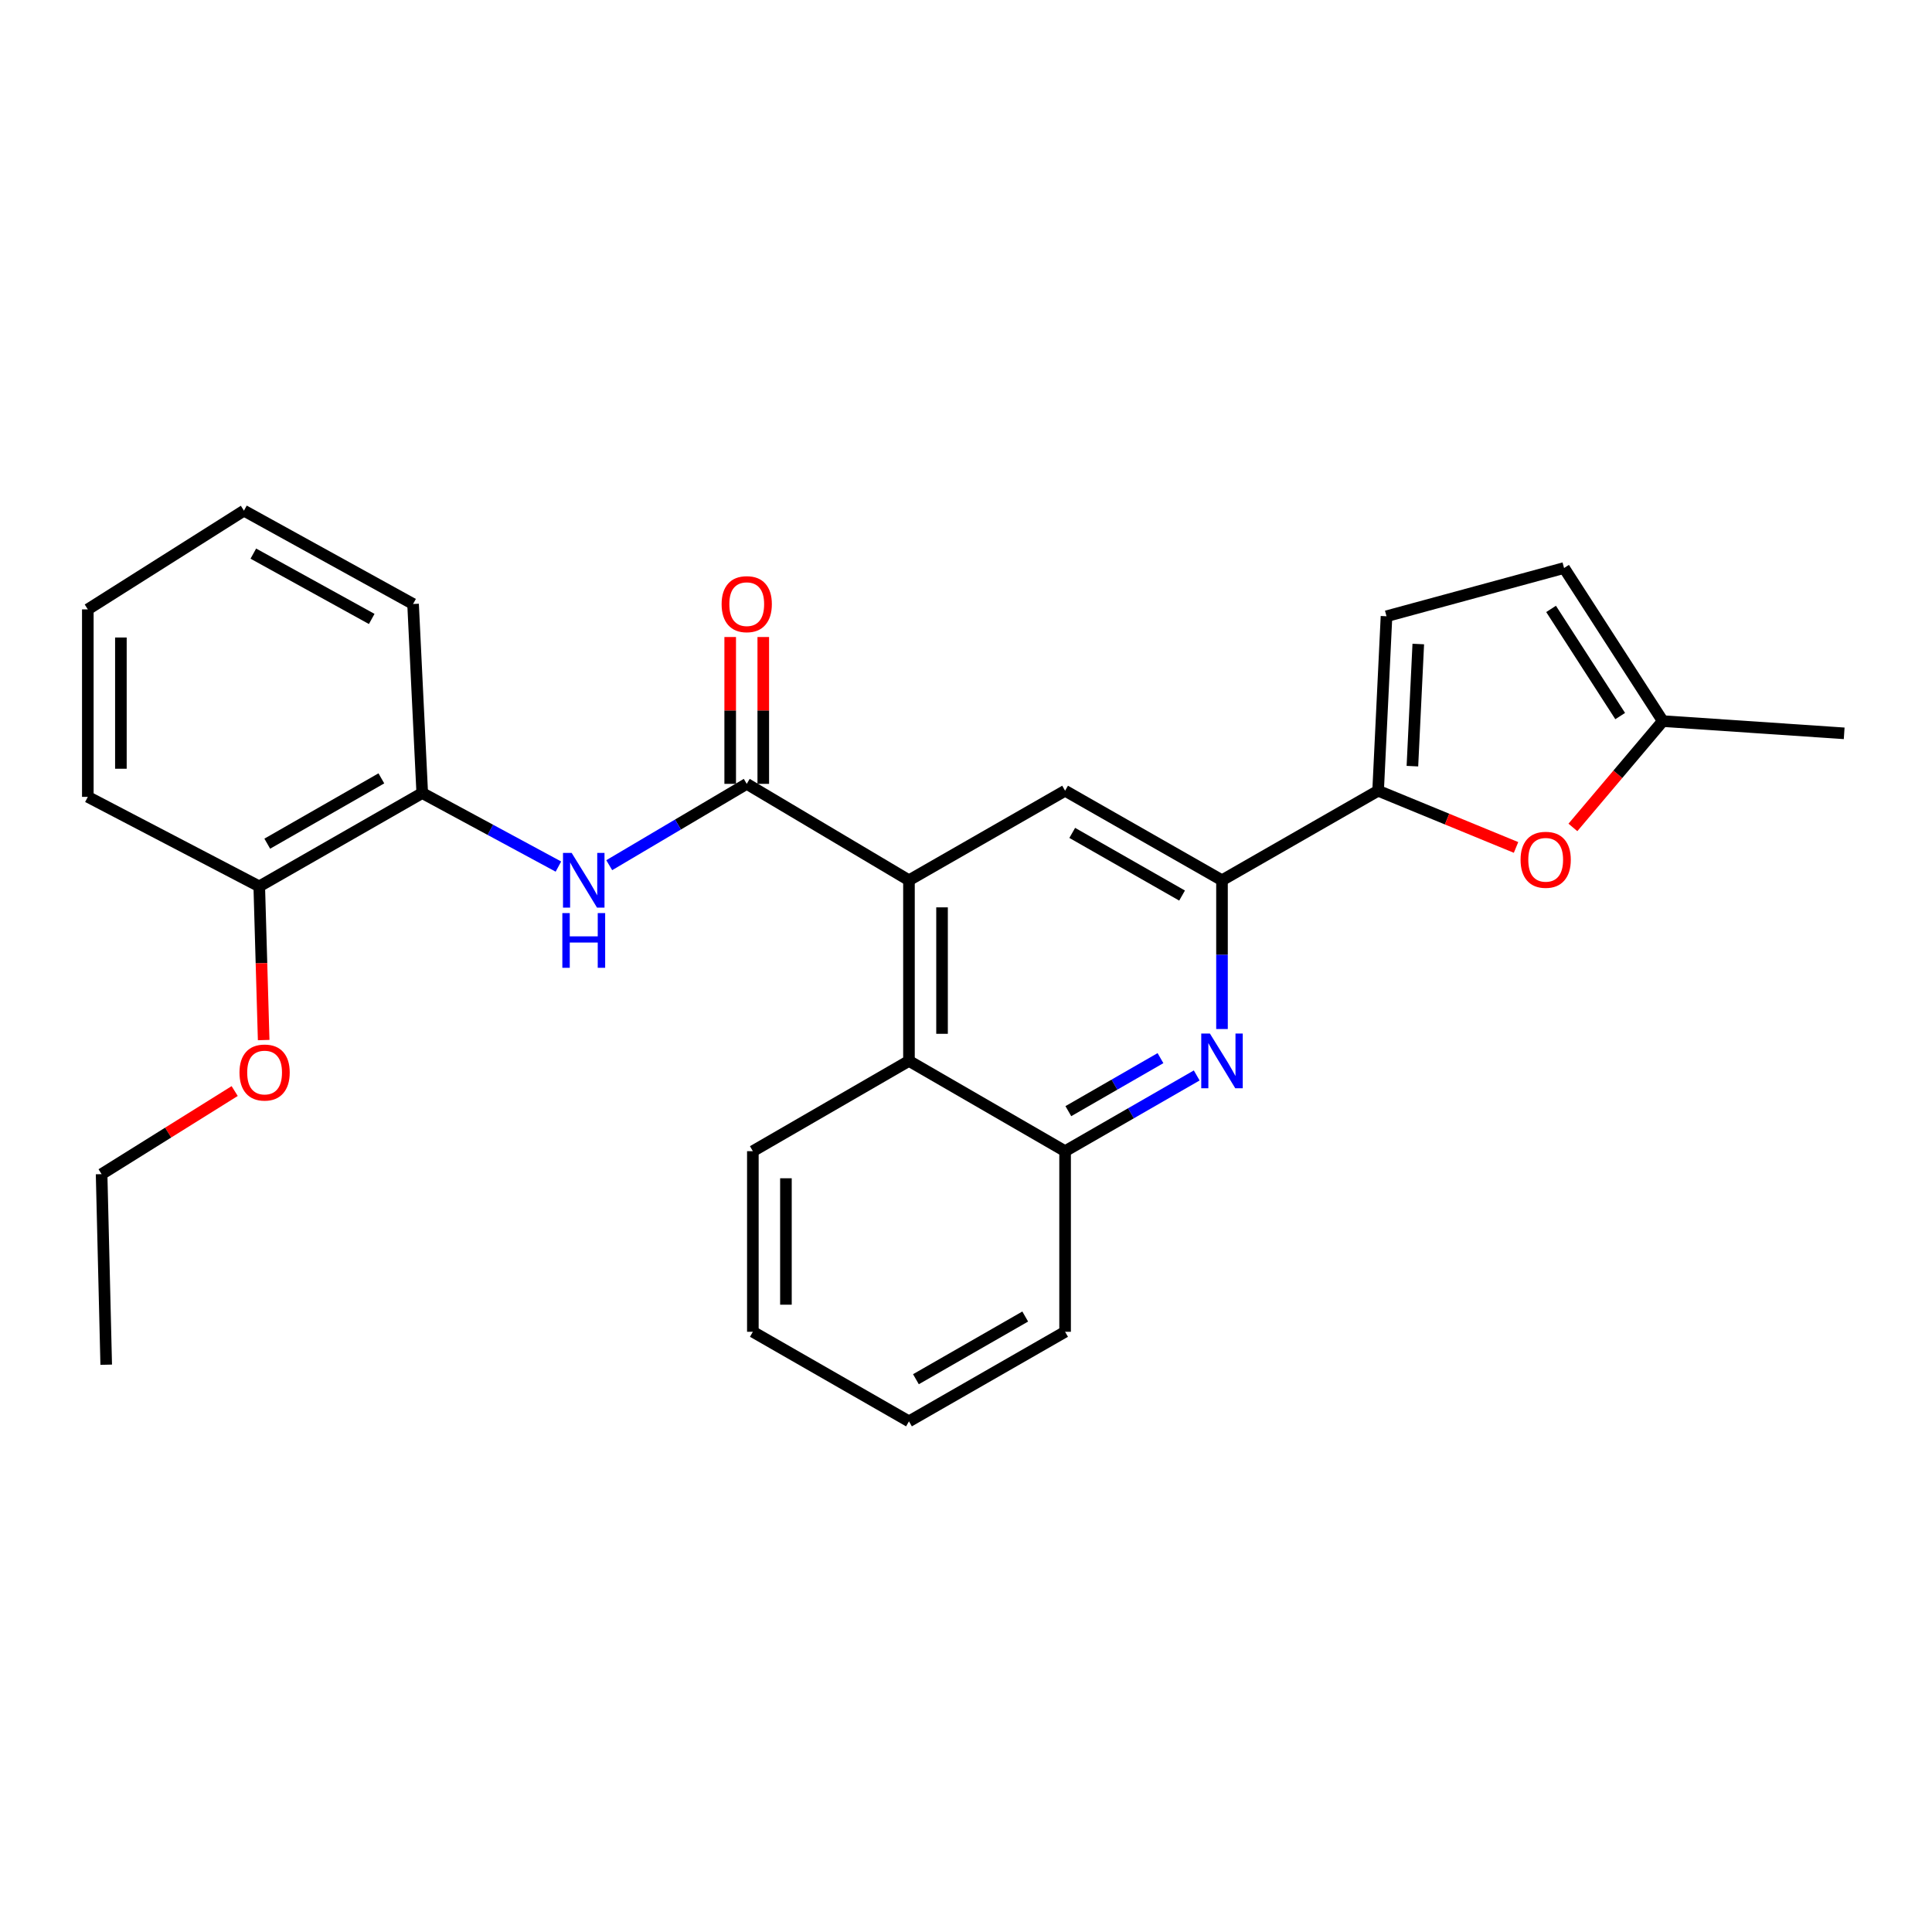 <?xml version='1.0' encoding='iso-8859-1'?>
<svg version='1.1' baseProfile='full'
              xmlns='http://www.w3.org/2000/svg'
                      xmlns:rdkit='http://www.rdkit.org/xml'
                      xmlns:xlink='http://www.w3.org/1999/xlink'
                  xml:space='preserve'
width='1000px' height='1000px' viewBox='0 0 1000 1000'>
<!-- END OF HEADER -->
<rect style='opacity:1.0;fill:#FFFFFF;stroke:none' width='1000' height='1000' x='0' y='0'> </rect>
<path class='bond-0' d='M 386.509,405.72 L 470.479,455.623' style='fill:none;fill-rule:evenodd;stroke:#000000;stroke-width:6px;stroke-linecap:butt;stroke-linejoin:miter;stroke-opacity:1' />
<path class='bond-4' d='M 386.509,405.72 L 350.924,426.77' style='fill:none;fill-rule:evenodd;stroke:#000000;stroke-width:6px;stroke-linecap:butt;stroke-linejoin:miter;stroke-opacity:1' />
<path class='bond-4' d='M 350.924,426.77 L 315.339,447.82' style='fill:none;fill-rule:evenodd;stroke:#0000FF;stroke-width:6px;stroke-linecap:butt;stroke-linejoin:miter;stroke-opacity:1' />
<path class='bond-13' d='M 395.068,405.72 L 395.068,367.719' style='fill:none;fill-rule:evenodd;stroke:#000000;stroke-width:6px;stroke-linecap:butt;stroke-linejoin:miter;stroke-opacity:1' />
<path class='bond-13' d='M 395.068,367.719 L 395.068,329.717' style='fill:none;fill-rule:evenodd;stroke:#FF0000;stroke-width:6px;stroke-linecap:butt;stroke-linejoin:miter;stroke-opacity:1' />
<path class='bond-13' d='M 377.949,405.72 L 377.949,367.719' style='fill:none;fill-rule:evenodd;stroke:#000000;stroke-width:6px;stroke-linecap:butt;stroke-linejoin:miter;stroke-opacity:1' />
<path class='bond-13' d='M 377.949,367.719 L 377.949,329.717' style='fill:none;fill-rule:evenodd;stroke:#FF0000;stroke-width:6px;stroke-linecap:butt;stroke-linejoin:miter;stroke-opacity:1' />
<path class='bond-6' d='M 470.479,455.623 L 551.291,409.287' style='fill:none;fill-rule:evenodd;stroke:#000000;stroke-width:6px;stroke-linecap:butt;stroke-linejoin:miter;stroke-opacity:1' />
<path class='bond-7' d='M 470.479,455.623 L 470.479,549.123' style='fill:none;fill-rule:evenodd;stroke:#000000;stroke-width:6px;stroke-linecap:butt;stroke-linejoin:miter;stroke-opacity:1' />
<path class='bond-7' d='M 487.598,469.648 L 487.598,535.098' style='fill:none;fill-rule:evenodd;stroke:#000000;stroke-width:6px;stroke-linecap:butt;stroke-linejoin:miter;stroke-opacity:1' />
<path class='bond-1' d='M 619.421,556.65 L 585.356,576.249' style='fill:none;fill-rule:evenodd;stroke:#0000FF;stroke-width:6px;stroke-linecap:butt;stroke-linejoin:miter;stroke-opacity:1' />
<path class='bond-1' d='M 585.356,576.249 L 551.291,595.849' style='fill:none;fill-rule:evenodd;stroke:#000000;stroke-width:6px;stroke-linecap:butt;stroke-linejoin:miter;stroke-opacity:1' />
<path class='bond-1' d='M 600.664,547.691 L 576.819,561.411' style='fill:none;fill-rule:evenodd;stroke:#0000FF;stroke-width:6px;stroke-linecap:butt;stroke-linejoin:miter;stroke-opacity:1' />
<path class='bond-1' d='M 576.819,561.411 L 552.973,575.131' style='fill:none;fill-rule:evenodd;stroke:#000000;stroke-width:6px;stroke-linecap:butt;stroke-linejoin:miter;stroke-opacity:1' />
<path class='bond-27' d='M 632.503,532.625 L 632.503,494.124' style='fill:none;fill-rule:evenodd;stroke:#0000FF;stroke-width:6px;stroke-linecap:butt;stroke-linejoin:miter;stroke-opacity:1' />
<path class='bond-27' d='M 632.503,494.124 L 632.503,455.623' style='fill:none;fill-rule:evenodd;stroke:#000000;stroke-width:6px;stroke-linecap:butt;stroke-linejoin:miter;stroke-opacity:1' />
<path class='bond-2' d='M 713.306,409.287 L 632.503,455.623' style='fill:none;fill-rule:evenodd;stroke:#000000;stroke-width:6px;stroke-linecap:butt;stroke-linejoin:miter;stroke-opacity:1' />
<path class='bond-5' d='M 713.306,409.287 L 749.003,423.961' style='fill:none;fill-rule:evenodd;stroke:#000000;stroke-width:6px;stroke-linecap:butt;stroke-linejoin:miter;stroke-opacity:1' />
<path class='bond-5' d='M 749.003,423.961 L 784.699,438.635' style='fill:none;fill-rule:evenodd;stroke:#FF0000;stroke-width:6px;stroke-linecap:butt;stroke-linejoin:miter;stroke-opacity:1' />
<path class='bond-9' d='M 713.306,409.287 L 717.653,318.973' style='fill:none;fill-rule:evenodd;stroke:#000000;stroke-width:6px;stroke-linecap:butt;stroke-linejoin:miter;stroke-opacity:1' />
<path class='bond-9' d='M 731.058,396.563 L 734.1,333.343' style='fill:none;fill-rule:evenodd;stroke:#000000;stroke-width:6px;stroke-linecap:butt;stroke-linejoin:miter;stroke-opacity:1' />
<path class='bond-3' d='M 632.503,455.623 L 551.291,409.287' style='fill:none;fill-rule:evenodd;stroke:#000000;stroke-width:6px;stroke-linecap:butt;stroke-linejoin:miter;stroke-opacity:1' />
<path class='bond-3' d='M 611.838,463.542 L 554.989,431.107' style='fill:none;fill-rule:evenodd;stroke:#000000;stroke-width:6px;stroke-linecap:butt;stroke-linejoin:miter;stroke-opacity:1' />
<path class='bond-11' d='M 289.033,448.542 L 253.791,429.513' style='fill:none;fill-rule:evenodd;stroke:#0000FF;stroke-width:6px;stroke-linecap:butt;stroke-linejoin:miter;stroke-opacity:1' />
<path class='bond-11' d='M 253.791,429.513 L 218.55,410.485' style='fill:none;fill-rule:evenodd;stroke:#000000;stroke-width:6px;stroke-linecap:butt;stroke-linejoin:miter;stroke-opacity:1' />
<path class='bond-10' d='M 814.133,428.275 L 837.395,400.758' style='fill:none;fill-rule:evenodd;stroke:#FF0000;stroke-width:6px;stroke-linecap:butt;stroke-linejoin:miter;stroke-opacity:1' />
<path class='bond-10' d='M 837.395,400.758 L 860.656,373.241' style='fill:none;fill-rule:evenodd;stroke:#000000;stroke-width:6px;stroke-linecap:butt;stroke-linejoin:miter;stroke-opacity:1' />
<path class='bond-8' d='M 470.479,549.123 L 551.291,595.849' style='fill:none;fill-rule:evenodd;stroke:#000000;stroke-width:6px;stroke-linecap:butt;stroke-linejoin:miter;stroke-opacity:1' />
<path class='bond-16' d='M 470.479,549.123 L 389.676,595.849' style='fill:none;fill-rule:evenodd;stroke:#000000;stroke-width:6px;stroke-linecap:butt;stroke-linejoin:miter;stroke-opacity:1' />
<path class='bond-17' d='M 551.291,595.849 L 551.291,689.33' style='fill:none;fill-rule:evenodd;stroke:#000000;stroke-width:6px;stroke-linecap:butt;stroke-linejoin:miter;stroke-opacity:1' />
<path class='bond-12' d='M 717.653,318.973 L 809.555,294.007' style='fill:none;fill-rule:evenodd;stroke:#000000;stroke-width:6px;stroke-linecap:butt;stroke-linejoin:miter;stroke-opacity:1' />
<path class='bond-19' d='M 860.656,373.241 L 954.545,379.575' style='fill:none;fill-rule:evenodd;stroke:#000000;stroke-width:6px;stroke-linecap:butt;stroke-linejoin:miter;stroke-opacity:1' />
<path class='bond-30' d='M 860.656,373.241 L 809.555,294.007' style='fill:none;fill-rule:evenodd;stroke:#000000;stroke-width:6px;stroke-linecap:butt;stroke-linejoin:miter;stroke-opacity:1' />
<path class='bond-30' d='M 838.604,370.635 L 802.833,315.171' style='fill:none;fill-rule:evenodd;stroke:#000000;stroke-width:6px;stroke-linecap:butt;stroke-linejoin:miter;stroke-opacity:1' />
<path class='bond-14' d='M 218.55,410.485 L 134.189,458.79' style='fill:none;fill-rule:evenodd;stroke:#000000;stroke-width:6px;stroke-linecap:butt;stroke-linejoin:miter;stroke-opacity:1' />
<path class='bond-14' d='M 197.389,402.875 L 138.337,436.688' style='fill:none;fill-rule:evenodd;stroke:#000000;stroke-width:6px;stroke-linecap:butt;stroke-linejoin:miter;stroke-opacity:1' />
<path class='bond-18' d='M 218.55,410.485 L 213.804,312.629' style='fill:none;fill-rule:evenodd;stroke:#000000;stroke-width:6px;stroke-linecap:butt;stroke-linejoin:miter;stroke-opacity:1' />
<path class='bond-15' d='M 134.189,458.79 L 135.333,498.56' style='fill:none;fill-rule:evenodd;stroke:#000000;stroke-width:6px;stroke-linecap:butt;stroke-linejoin:miter;stroke-opacity:1' />
<path class='bond-15' d='M 135.333,498.56 L 136.476,538.33' style='fill:none;fill-rule:evenodd;stroke:#FF0000;stroke-width:6px;stroke-linecap:butt;stroke-linejoin:miter;stroke-opacity:1' />
<path class='bond-20' d='M 134.189,458.79 L 45.455,412.454' style='fill:none;fill-rule:evenodd;stroke:#000000;stroke-width:6px;stroke-linecap:butt;stroke-linejoin:miter;stroke-opacity:1' />
<path class='bond-21' d='M 121.47,564.727 L 87.029,586.232' style='fill:none;fill-rule:evenodd;stroke:#FF0000;stroke-width:6px;stroke-linecap:butt;stroke-linejoin:miter;stroke-opacity:1' />
<path class='bond-21' d='M 87.029,586.232 L 52.588,607.737' style='fill:none;fill-rule:evenodd;stroke:#000000;stroke-width:6px;stroke-linecap:butt;stroke-linejoin:miter;stroke-opacity:1' />
<path class='bond-22' d='M 389.676,595.849 L 389.676,689.33' style='fill:none;fill-rule:evenodd;stroke:#000000;stroke-width:6px;stroke-linecap:butt;stroke-linejoin:miter;stroke-opacity:1' />
<path class='bond-22' d='M 406.795,609.871 L 406.795,675.308' style='fill:none;fill-rule:evenodd;stroke:#000000;stroke-width:6px;stroke-linecap:butt;stroke-linejoin:miter;stroke-opacity:1' />
<path class='bond-29' d='M 551.291,689.33 L 470.479,735.685' style='fill:none;fill-rule:evenodd;stroke:#000000;stroke-width:6px;stroke-linecap:butt;stroke-linejoin:miter;stroke-opacity:1' />
<path class='bond-29' d='M 530.651,681.433 L 474.083,713.882' style='fill:none;fill-rule:evenodd;stroke:#000000;stroke-width:6px;stroke-linecap:butt;stroke-linejoin:miter;stroke-opacity:1' />
<path class='bond-25' d='M 213.804,312.629 L 126.267,264.315' style='fill:none;fill-rule:evenodd;stroke:#000000;stroke-width:6px;stroke-linecap:butt;stroke-linejoin:miter;stroke-opacity:1' />
<path class='bond-25' d='M 192.401,320.37 L 131.125,286.55' style='fill:none;fill-rule:evenodd;stroke:#000000;stroke-width:6px;stroke-linecap:butt;stroke-linejoin:miter;stroke-opacity:1' />
<path class='bond-28' d='M 45.455,412.454 L 45.455,315.416' style='fill:none;fill-rule:evenodd;stroke:#000000;stroke-width:6px;stroke-linecap:butt;stroke-linejoin:miter;stroke-opacity:1' />
<path class='bond-28' d='M 62.574,397.898 L 62.574,329.972' style='fill:none;fill-rule:evenodd;stroke:#000000;stroke-width:6px;stroke-linecap:butt;stroke-linejoin:miter;stroke-opacity:1' />
<path class='bond-23' d='M 52.588,607.737 L 54.975,706.373' style='fill:none;fill-rule:evenodd;stroke:#000000;stroke-width:6px;stroke-linecap:butt;stroke-linejoin:miter;stroke-opacity:1' />
<path class='bond-24' d='M 389.676,689.33 L 470.479,735.685' style='fill:none;fill-rule:evenodd;stroke:#000000;stroke-width:6px;stroke-linecap:butt;stroke-linejoin:miter;stroke-opacity:1' />
<path class='bond-26' d='M 126.267,264.315 L 45.455,315.416' style='fill:none;fill-rule:evenodd;stroke:#000000;stroke-width:6px;stroke-linecap:butt;stroke-linejoin:miter;stroke-opacity:1' />
<path  class='atom-2' d='M 626.243 534.963
L 635.523 549.963
Q 636.443 551.443, 637.923 554.123
Q 639.403 556.803, 639.483 556.963
L 639.483 534.963
L 643.243 534.963
L 643.243 563.283
L 639.363 563.283
L 629.403 546.883
Q 628.243 544.963, 627.003 542.763
Q 625.803 540.563, 625.443 539.883
L 625.443 563.283
L 621.763 563.283
L 621.763 534.963
L 626.243 534.963
' fill='#0000FF'/>
<path  class='atom-5' d='M 295.889 441.463
L 305.169 456.463
Q 306.089 457.943, 307.569 460.623
Q 309.049 463.303, 309.129 463.463
L 309.129 441.463
L 312.889 441.463
L 312.889 469.783
L 309.009 469.783
L 299.049 453.383
Q 297.889 451.463, 296.649 449.263
Q 295.449 447.063, 295.089 446.383
L 295.089 469.783
L 291.409 469.783
L 291.409 441.463
L 295.889 441.463
' fill='#0000FF'/>
<path  class='atom-5' d='M 291.069 472.615
L 294.909 472.615
L 294.909 484.655
L 309.389 484.655
L 309.389 472.615
L 313.229 472.615
L 313.229 500.935
L 309.389 500.935
L 309.389 487.855
L 294.909 487.855
L 294.909 500.935
L 291.069 500.935
L 291.069 472.615
' fill='#0000FF'/>
<path  class='atom-6' d='M 787.044 445.022
Q 787.044 438.222, 790.404 434.422
Q 793.764 430.622, 800.044 430.622
Q 806.324 430.622, 809.684 434.422
Q 813.044 438.222, 813.044 445.022
Q 813.044 451.902, 809.644 455.822
Q 806.244 459.702, 800.044 459.702
Q 793.804 459.702, 790.404 455.822
Q 787.044 451.942, 787.044 445.022
M 800.044 456.502
Q 804.364 456.502, 806.684 453.622
Q 809.044 450.702, 809.044 445.022
Q 809.044 439.462, 806.684 436.662
Q 804.364 433.822, 800.044 433.822
Q 795.724 433.822, 793.364 436.622
Q 791.044 439.422, 791.044 445.022
Q 791.044 450.742, 793.364 453.622
Q 795.724 456.502, 800.044 456.502
' fill='#FF0000'/>
<path  class='atom-14' d='M 373.509 312.709
Q 373.509 305.909, 376.869 302.109
Q 380.229 298.309, 386.509 298.309
Q 392.789 298.309, 396.149 302.109
Q 399.509 305.909, 399.509 312.709
Q 399.509 319.589, 396.109 323.509
Q 392.709 327.389, 386.509 327.389
Q 380.269 327.389, 376.869 323.509
Q 373.509 319.629, 373.509 312.709
M 386.509 324.189
Q 390.829 324.189, 393.149 321.309
Q 395.509 318.389, 395.509 312.709
Q 395.509 307.149, 393.149 304.349
Q 390.829 301.509, 386.509 301.509
Q 382.189 301.509, 379.829 304.309
Q 377.509 307.109, 377.509 312.709
Q 377.509 318.429, 379.829 321.309
Q 382.189 324.189, 386.509 324.189
' fill='#FF0000'/>
<path  class='atom-16' d='M 123.957 555.138
Q 123.957 548.338, 127.317 544.538
Q 130.677 540.738, 136.957 540.738
Q 143.237 540.738, 146.597 544.538
Q 149.957 548.338, 149.957 555.138
Q 149.957 562.018, 146.557 565.938
Q 143.157 569.818, 136.957 569.818
Q 130.717 569.818, 127.317 565.938
Q 123.957 562.058, 123.957 555.138
M 136.957 566.618
Q 141.277 566.618, 143.597 563.738
Q 145.957 560.818, 145.957 555.138
Q 145.957 549.578, 143.597 546.778
Q 141.277 543.938, 136.957 543.938
Q 132.637 543.938, 130.277 546.738
Q 127.957 549.538, 127.957 555.138
Q 127.957 560.858, 130.277 563.738
Q 132.637 566.618, 136.957 566.618
' fill='#FF0000'/>
</svg>
